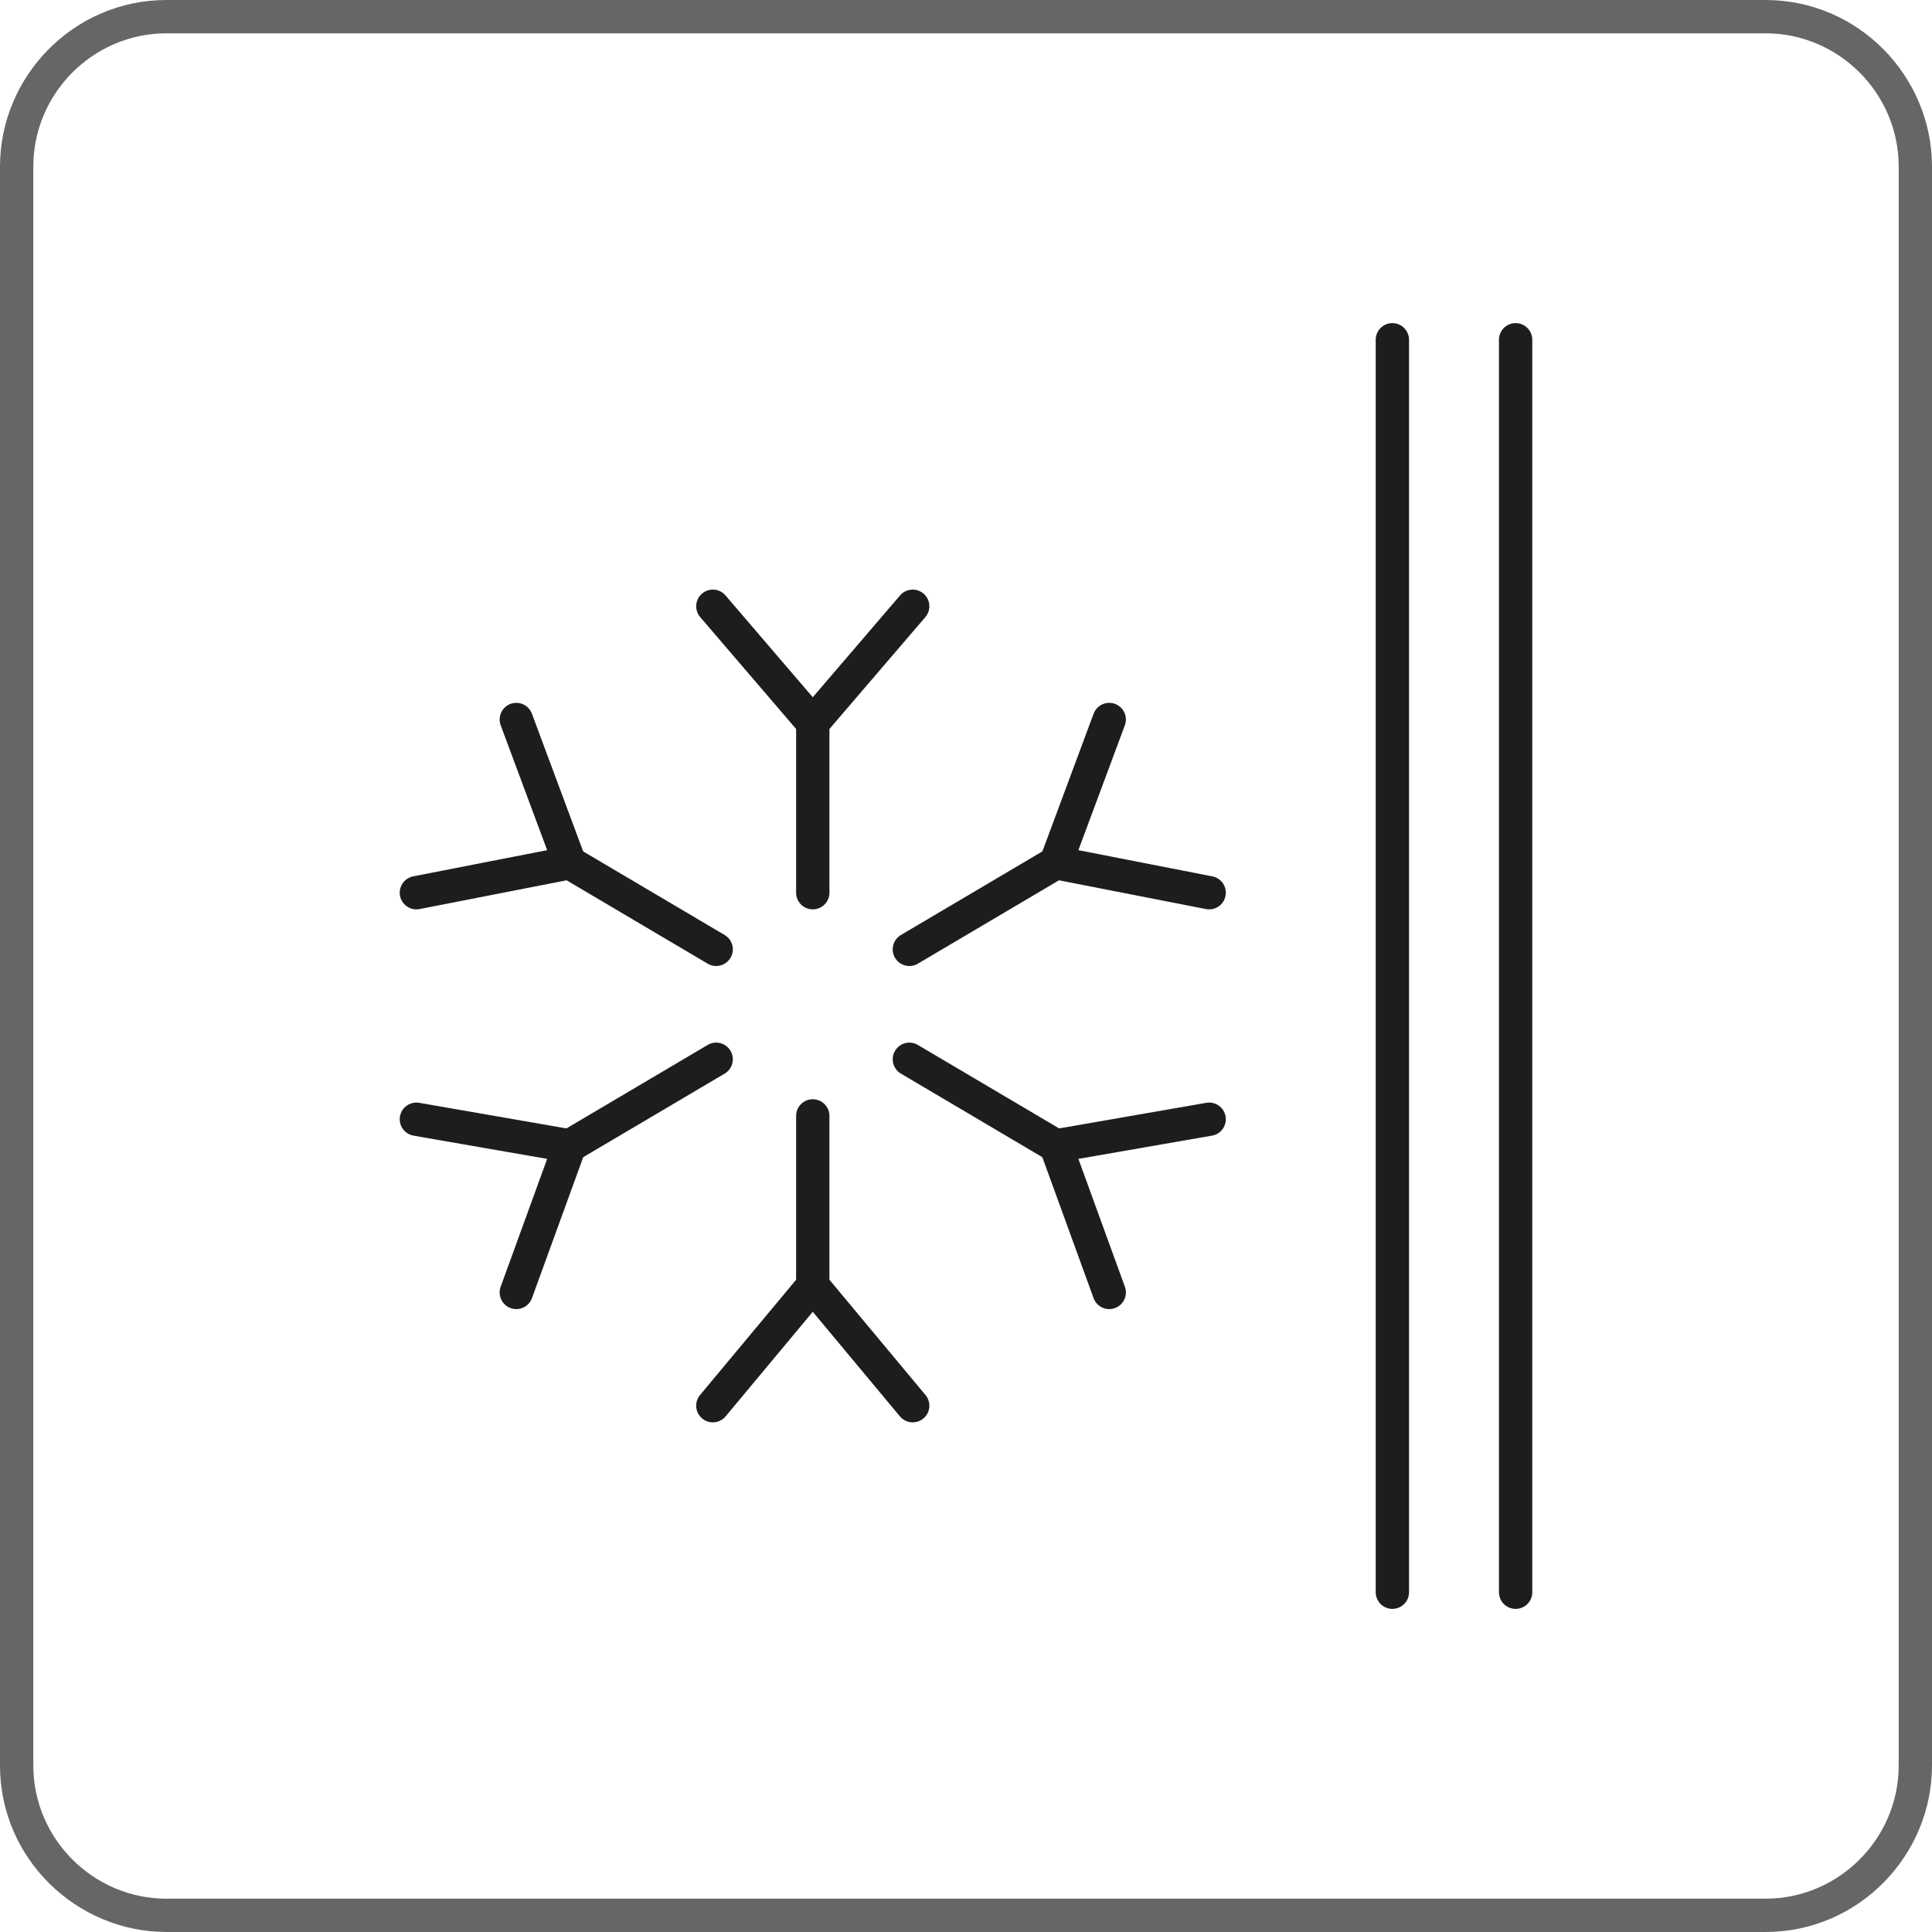 <?xml version="1.0" encoding="utf-8"?>
<!-- Generator: Adobe Illustrator 25.4.1, SVG Export Plug-In . SVG Version: 6.00 Build 0)  -->
<svg version="1.1" xmlns="http://www.w3.org/2000/svg" xmlns:xlink="http://www.w3.org/1999/xlink" x="0px" y="0px" width="58px"
	 height="58px" viewBox="0 0 58 58" style="enable-background:new 0 0 58 58;" xml:space="preserve">
<style type="text/css">
	.st0{display:none;}
	.st1{display:inline;}
	.st2{fill:#1D1D1B;}
	.st3{fill:none;stroke:#1D1D1B;stroke-linecap:round;stroke-linejoin:round;}
	.st4{fill:none;stroke:#1D1D1B;stroke-linecap:round;stroke-linejoin:round;stroke-miterlimit:10;}
	.st5{fill:none;stroke:#1D1D1B;stroke-linecap:round;}
	.st6{fill:none;stroke:#1D1D1B;stroke-linecap:round;stroke-linejoin:round;stroke-dasharray:6.024,6.024;}
	.st7{fill:none;stroke:#1D1D1B;stroke-linecap:round;stroke-linejoin:round;stroke-dasharray:6.468,6.468;}
	.st8{fill:none;stroke:#1D1D1B;stroke-linecap:round;stroke-linejoin:round;stroke-dasharray:6.468,6.468;}
	.st9{fill:none;stroke:#1D1D1B;stroke-linecap:round;stroke-linejoin:round;stroke-dasharray:0,2.757;}
	.st10{fill:none;stroke:#1D1D1B;stroke-linecap:round;stroke-linejoin:round;stroke-dasharray:0,2.842;}
	.st11{clip-path:url(#SVGID_00000144301380285842639170000013722352130168565413_);}
	.st12{fill:none;stroke:#93D500;stroke-linecap:round;stroke-linejoin:round;stroke-miterlimit:10;}
	.st13{clip-path:url(#SVGID_00000031170474266705102390000006980120490808817297_);}
	.st14{clip-path:url(#SVGID_00000045601984571769980530000004769892115505118364_);}
	.st15{fill:#666666;}
</style>
<g id="riferimento" class="st0">
	<g class="st1">
		<path class="st2" d="M34.9,22.9C34.9,22.9,34.9,22.9,34.9,22.9c-0.2,0-0.3-0.2-0.2-0.3l0.3-1.4l-0.8-0.1l-0.3,1.3
			c0,0.1-0.2,0.2-0.3,0.2s-0.2-0.2-0.2-0.3l0.4-1.5c0-0.1,0.2-0.2,0.3-0.2l1.3,0.2c0.1,0,0.1,0,0.2,0.1c0,0.1,0.1,0.1,0,0.2
			l-0.4,1.7C35.1,22.9,35,22.9,34.9,22.9z"/>
		<path class="st2" d="M37.1,18.5c-0.1,0-0.2,0-0.3-0.1c-0.1,0-0.3-0.1-0.4-0.1H36c-0.1,0-0.2-0.1-0.2-0.2s0.1-0.2,0.2-0.2h0.4
			c0.2,0,0.4,0.1,0.6,0.1c0,0,0.1,0,0.1,0c0.1-0.1,0.6-0.5,0.9-0.9c0.1-0.1,0.2-0.1,0.4,0c0.1,0.1,0.1,0.2,0,0.4
			c-0.2,0.3-0.8,0.9-1,1C37.2,18.5,37.2,18.5,37.1,18.5z"/>
		<path class="st2" d="M34,15.8c-0.2,0-0.3-0.2-0.3-0.4v-1.2l-1.1-0.4c-0.2-0.1-0.3-0.3-0.2-0.5c0.1-0.2,0.3-0.3,0.5-0.2l1.3,0.5
			c0.1,0.1,0.2,0.2,0.2,0.3v1.4C34.3,15.7,34.2,15.8,34,15.8z"/>
		<path class="st2" d="M38.5,13.1c-0.1,0-0.2-0.1-0.2-0.2c0-0.1,0-0.3,0.2-0.3c0,0,1.4-0.4,2.6-1.7c1.1-1.4,1.3-2.5,1.3-2.5
			c0-0.1,0.2-0.2,0.3-0.2c0.1,0,0.2,0.2,0.2,0.3c0,0-0.2,1.2-1.5,2.7C40.2,12.7,38.6,13.1,38.5,13.1C38.5,13.1,38.5,13.1,38.5,13.1z
			"/>
		<path class="st2" d="M35.1,24.4c-0.3,0-0.8-0.1-1.3-0.3c-1.7-0.6-1.6-1.7-1.6-1.8l1.4-3.9L33,17.6c-0.1-0.1-0.1-0.3,0.1-0.4
			l0.2-0.2v-0.3c0-0.1,0-0.2,0.1-0.2l1.1-1.1v-0.3c0-0.2,0.2-0.4,0.3-0.4s0.3,0.2,0.3,0.4v0.4c0,0.1,0,0.2-0.1,0.2l-1.1,1.1v0.3
			c0,0.1,0,0.2-0.1,0.2l-0.1,0.1l0.5,0.8c0.1,0.1,0.1,0.2,0,0.3l-1.4,3.9c0,0.1,0.1,0.7,1.2,1c1.1,0.4,1.5,0.2,1.5,0.2c0,0,0,0,0,0
			c0.1-0.1,0.2-0.4,0.4-1.2c0.5-1.4,1.4-3.5,1.4-3.5c0.1-0.2,0.3-0.3,0.4-0.2l0.1,0c0.3-0.3,1-1.1,1.4-1.4c0.2-0.2,0.3-0.4,0.3-0.5
			c0.2-0.3,0.3-0.5,0.8-0.9c0.2-0.2,0.5-0.4,0.9-0.8c0.8-0.7,2-1.6,2.6-2.5c0.8-1,0.7-1.8,0.7-2l-1.4-1.7H43c-0.4,0-0.5-0.3-0.5-0.4
			c0,0,0,0,0,0c0,0-0.2-0.4-1.3-0.2c-1.6,0.3-3.1,0.9-4.1,1.6c-1.2,0.8-1.7,1.7-1.8,2c0,0,0,0.2,0,0.3c0,0.1-0.1,0.3-0.1,0.4
			c0,0.2-0.2,0.4-0.3,0.4s-0.3-0.2-0.3-0.4c0-0.2,0-0.4,0.1-0.5c0-0.1,0-0.2,0-0.3c0.1-0.7,1-1.7,2-2.5c1.1-0.8,2.7-1.4,4.3-1.8
			c0.7-0.2,1.2-0.1,1.6,0.1C42.9,7.8,43,8,43.1,8.2h0.2c0.1,0,0.2,0,0.3,0.1l1.6,1.9c0,0,0.1,0.1,0.1,0.1c0,0,0.3,1.2-0.8,2.7
			c-0.7,1-1.9,1.9-2.8,2.6c-0.4,0.3-0.7,0.5-0.9,0.7c-0.4,0.3-0.5,0.5-0.7,0.8c-0.1,0.2-0.2,0.4-0.4,0.6c-0.5,0.5-1.5,1.6-1.5,1.6
			c-0.1,0.1-0.2,0.1-0.4,0.1c-0.3,0.6-0.9,2.1-1.3,3.2c-0.3,1.2-0.6,1.5-0.8,1.6C35.7,24.3,35.5,24.4,35.1,24.4z"/>
		<path class="st2" d="M30.1,45c-0.1,0-1.3-0.1-1.7-1.8c-0.2-0.9-0.8-5.1-1.4-8.9c-0.3-2.5-0.6-4.6-0.8-5.2
			c-0.2-1.4-1.1-3.7-2.5-4.4c-0.2-0.1-0.3-0.3-0.2-0.5c0.1-0.2,0.3-0.2,0.5-0.2c1.7,0.8,2.7,3.3,2.9,4.9c0.1,0.6,0.4,2.7,0.8,5.2
			c0.5,3.6,1.1,8,1.3,8.8c0.3,1.1,1.1,1.2,1.1,1.2c0.3,0,1.2,0,1.6-0.1c0.2,0,0.2-1,0.2-1.5c0-0.8,0.2-1.7,0.3-2
			c-0.3-0.5-1.6-2.7-2.2-4.4c-0.6-1.6-1.2-5.6-1.6-8c-0.1-0.6-0.2-1.1-0.3-1.5c-0.2-1.2-1.1-2.2-1.6-2.8c-0.1-0.1-0.2-0.3-0.3-0.3
			c-0.3-0.4,0-1.2,0.2-1.5c0.1-0.1,1.4-1.7,3-3.4c1.4-1.5,3.8-3,4.4-3.5v-0.1c0-0.1,0.1-0.2,0.2-0.3c0,0,0.3-0.2,1.6-1
			c0.9-0.6,1.6-0.9,1.9-1v-0.5c-0.2-0.1-0.4-0.1-0.6-0.1c-0.4,0-0.8,0.1-1.4,0.3c-0.8,0.2-2.5,1.1-2.6,1.1c-0.1,0-0.1,0-0.2,0
			l-1.3-0.1c-0.1,0.1-0.4,0.2-1,0.7c-1.1,0.9-5,4.1-6.3,5.3c-1.2,1.1-1.8,2.4-1.8,2.4c-0.1,0.1-0.2,0.2-0.4,0.2
			c-0.4,0-1.5-0.1-1.9,0.5c-0.6,0.7-0.9,2.4-1.1,3.4c0,0,0,0,0,0c0.2-0.1,0.4,0,0.5,0.2s0,0.4-0.2,0.5c-0.3,0.1-0.4,0.4-0.4,0.4
			c-0.1,0.1-0.2,0.2-0.4,0.2c-0.2,0-0.3-0.2-0.3-0.3v-0.4c0-0.2,0.3-3.2,1.3-4.3c0.6-0.7,1.7-0.8,2.3-0.7c0.2-0.4,0.8-1.4,1.9-2.4
			c1.3-1.2,5.2-4.5,6.3-5.3c1.1-0.9,1.2-0.9,1.3-0.9l1.3,0.1c0.4-0.2,1.9-0.9,2.6-1.1c0.6-0.2,1.1-0.3,1.6-0.3
			c0.3,0,0.7,0.1,0.8,0.2c0.1,0,0.1,0,0.1,0c0.3,0.1,0.3,0.4,0.3,0.5v0.8c0,0.1-0.1,0.3-0.2,0.3c0,0-0.8,0.3-2,1.1
			c-0.8,0.5-1.2,0.8-1.4,0.9v0.1c0,0.1-0.1,0.2-0.2,0.3c0,0-2.9,1.8-4.4,3.4c-1.6,1.7-2.9,3.3-2.9,3.3c-0.1,0.2-0.2,0.6-0.2,0.7
			c0,0,0.1,0.1,0.2,0.2c0.5,0.6,1.5,1.7,1.7,3.1c0.1,0.3,0.2,0.9,0.3,1.5c0.4,2.4,1.1,6.3,1.6,7.9c0.6,1.8,2.1,4.3,2.2,4.3
			c0.1,0.1,0.1,0.2,0,0.3c0,0-0.3,1.2-0.3,2c0,0.9,0,2-0.8,2.1C31.3,45,30.1,45,30.1,45z"/>
		<path class="st2" d="M23.5,51.1c-3.8,0-5.8-2.8-5.8-2.9l-0.1,0c-1.3-1.5-3.5-4.8-3.9-9.9c-0.4-5.1,0.8-7.7,0.9-8
			c0,0,0-0.1,0.1-0.1c0,0,0.1-0.1,0.2-0.2c0.3-0.3,1.2-0.9,3.1-2.5c2.1-2,3.3-2.5,4.4-3c0.2-0.1,1-0.4,1.5-0.3
			c0.2,0,0.3,0.2,0.3,0.4c0,0.2-0.2,0.3-0.4,0.3c-0.3,0-1,0.2-1.2,0.3c-1.1,0.4-2.2,0.9-4.2,2.8c-1.9,1.7-2.8,2.3-3.2,2.6
			c0,0-0.1,0.1-0.1,0.1c-0.2,0.5-1.2,2.9-0.8,7.6c0.4,4.9,2.5,8.1,3.7,9.5l0.1,0.1c0.5,0.8,2.4,2.6,5.3,2.6h0.9
			c2.8-0.3,5.7-1.6,6.2-1.8l0.5-0.7c0.1-0.1,0.1-0.1,0.2-0.1c0.4-0.1,1.8-0.9,2.2-3.7c0.5-3.7-0.1-13.3-2.2-16.1
			c-0.1-0.2-0.2-0.3-0.3-0.5c-0.2-0.2-0.3-0.4-0.4-0.6c-0.4-0.6-0.6-0.9-1.3-1.4c-1-0.5-1.6-0.6-1.6-0.6c-0.2,0-0.3-0.2-0.3-0.4
			c0-0.2,0.2-0.3,0.4-0.3c0,0,0.8,0.1,1.9,0.7c0.9,0.6,1.1,0.9,1.5,1.5c0.2,0.2,0.3,0.4,0.5,0.7c0.1,0.1,0.2,0.3,0.3,0.4
			c2.3,3,2.9,12.7,2.4,16.6c-0.4,3-1.9,4.1-2.6,4.3L31.1,49c0,0-0.1,0.1-0.1,0.1c0,0-3.3,1.6-6.5,1.9L23.5,51.1z"/>
		<path class="st2" d="M26.6,50.3C26.6,50.3,26.6,50.3,26.6,50.3c-0.2-0.1-0.3-0.2-0.2-0.3c0,0,0.3-0.6,0.3-1.1c0-0.2-1.2-0.2-2-0.2
			c-1.4,0-3.3-0.2-5.3-1.4c-2.4-1.6-1.5-11.5-1.5-11.6c0.1-0.8,0.3-1.3,0.8-1.6c0,0,0,0,0.1,0c-0.2-0.2-0.7-0.5-1.4-1
			c-0.9-0.8-1.9-2.1-2-2.1c-0.1-0.1-0.1-0.3,0-0.4c0.1-0.1,0.3-0.1,0.4,0c0,0,1,1.3,1.9,2.1c1.1,0.8,1.6,1.1,1.6,1.1
			c0,0,0.1,0.1,0.1,0.1c0.3-0.1,0.5,0,0.6,0c0.2,0,2.2-0.4,3.6-2.8c1.5-2.5-0.9-5.4-1-5.4c-0.1-0.1-0.1-0.3,0-0.4
			c0.1-0.1,0.3-0.1,0.4,0c0.1,0.1,2.7,3.2,1,6c-1.6,2.8-3.9,3-4,3c0,0,0,0-0.1,0c0,0-0.5-0.1-0.8,0.2c-0.3,0.2-0.5,0.7-0.6,1.3
			c-0.3,2.6-0.5,10,1.3,11.2c1.9,1.2,3.7,1.4,5.1,1.4c1.4,0,2.5,0,2.5,0.8c0,0.5-0.3,1.2-0.3,1.3C26.8,50.3,26.7,50.3,26.6,50.3z
			 M36.3,16.7c-0.6,0-1-0.2-1.1-0.2c-0.1,0-0.2-0.2-0.1-0.3c0-0.1,0.2-0.2,0.3-0.1c0,0,0.7,0.3,1.3,0.1c0.6-0.2,1.4-0.5,1.4-0.5
			l0.2,0.5c0,0-0.8,0.3-1.4,0.5C36.7,16.7,36.5,16.7,36.3,16.7z"/>
	</g>
</g>
<g id="_x30_1_x5F_Easy_attachment_System">
</g>
<g id="_x30_2_x5F_Neck_and_Ear_Protection">
</g>
<g id="_x30_3_x5F_Earmuff_Compatible">
</g>
<g id="_x30_4_x5F_Adjustable_side_coverage">
</g>
<g id="_x30_5_x5F_Waterproof">
</g>
<g id="_x30_6_x5F_Windproof">
</g>
<g id="_x30_7_x5F_Breathable">
</g>
<g id="_x30_8_x5F_Perfect_integration_with_x0D_">
</g>
<g id="_x30_9_x5F_Undersurface__x0D_Sun_Reflection__x2F__01">
</g>
<g id="_x31_0_x5F_Wind_Resistant">
</g>
<g id="_x31_1_x5F_Cold_Resistant">
	<g>
		<g>
			<polyline class="st4" points="21.4,18.2 24.4,21.7 27.4,18.2 			"/>
			<polyline class="st4" points="12.5,26.8 17.1,25.9 15.5,21.6 			"/>
			<polyline class="st4" points="15.5,38.8 17.1,34.4 12.5,33.6 			"/>
			<polyline class="st4" points="27.4,42.2 24.4,38.6 21.4,42.2 			"/>
			<polyline class="st4" points="36.3,33.6 31.7,34.4 33.3,38.8 			"/>
			<polyline class="st4" points="33.3,21.6 31.7,25.9 36.3,26.8 			"/>
			<line class="st4" x1="24.4" y1="21.7" x2="24.4" y2="26.8"/>
			<line class="st4" x1="17.1" y1="25.9" x2="21.5" y2="28.5"/>
			<line class="st4" x1="17.1" y1="34.4" x2="21.5" y2="31.8"/>
			<line class="st4" x1="24.4" y1="38.6" x2="24.4" y2="33.5"/>
			<line class="st4" x1="31.7" y1="34.4" x2="27.3" y2="31.8"/>
			<line class="st4" x1="31.7" y1="25.9" x2="27.3" y2="28.5"/>
		</g>
		<g>
			<line class="st4" x1="41.8" y1="10.2" x2="41.8" y2="47.8"/>
			<line class="st4" x1="45.5" y1="10.2" x2="45.5" y2="47.8"/>
		</g>
	</g>
</g>
<g id="_x31_2_x5F_Moisture-wicking">
</g>
<g id="_x31_3_x5F_Water_Resistant">
</g>
<g id="_x31_4_x5F_Hydro_Oil_Repellent">
</g>
<g id="_x31_5_x5F_Uv_protection">
</g>
<g id="_x31_6_x5F_Form_Fitting">
</g>
<g id="_x31_7_x5F_Ergonomic_Fit__x2F__01">
</g>
<g id="_x31_8_x5F_Chinstrap_Compatible">
</g>
<g id="_x31_9_x5F_Click-In_Attachment">
</g>
<g id="_x32_0_x5F_Undersurface__x0D_Sun_Reflection__x2F__02">
</g>
<g id="_x32_1_x5F_Undersurface__x0D_Sun_Reflection__x2F__03">
</g>
<g id="_x32_2_x5F_Ergonomic_Fit__x2F__02">
</g>
<g id="_x32_3_x5F_Ergonomic_Fit__x2F__03">
</g>
<g id="Livello_2">
	<path class="st15" d="M53,1c2.2,0,4,1.8,4,4v48c0,2.2-1.8,4-4,4H5c-2.2,0-4-1.8-4-4V5c0-2.2,1.8-4,4-4H53 M53,0H5C2.2,0,0,2.3,0,5
		v48c0,2.8,2.3,5,5,5h48c2.8,0,5-2.3,5-5V5C58,2.3,55.8,0,53,0L53,0z"/>
</g>
</svg>
